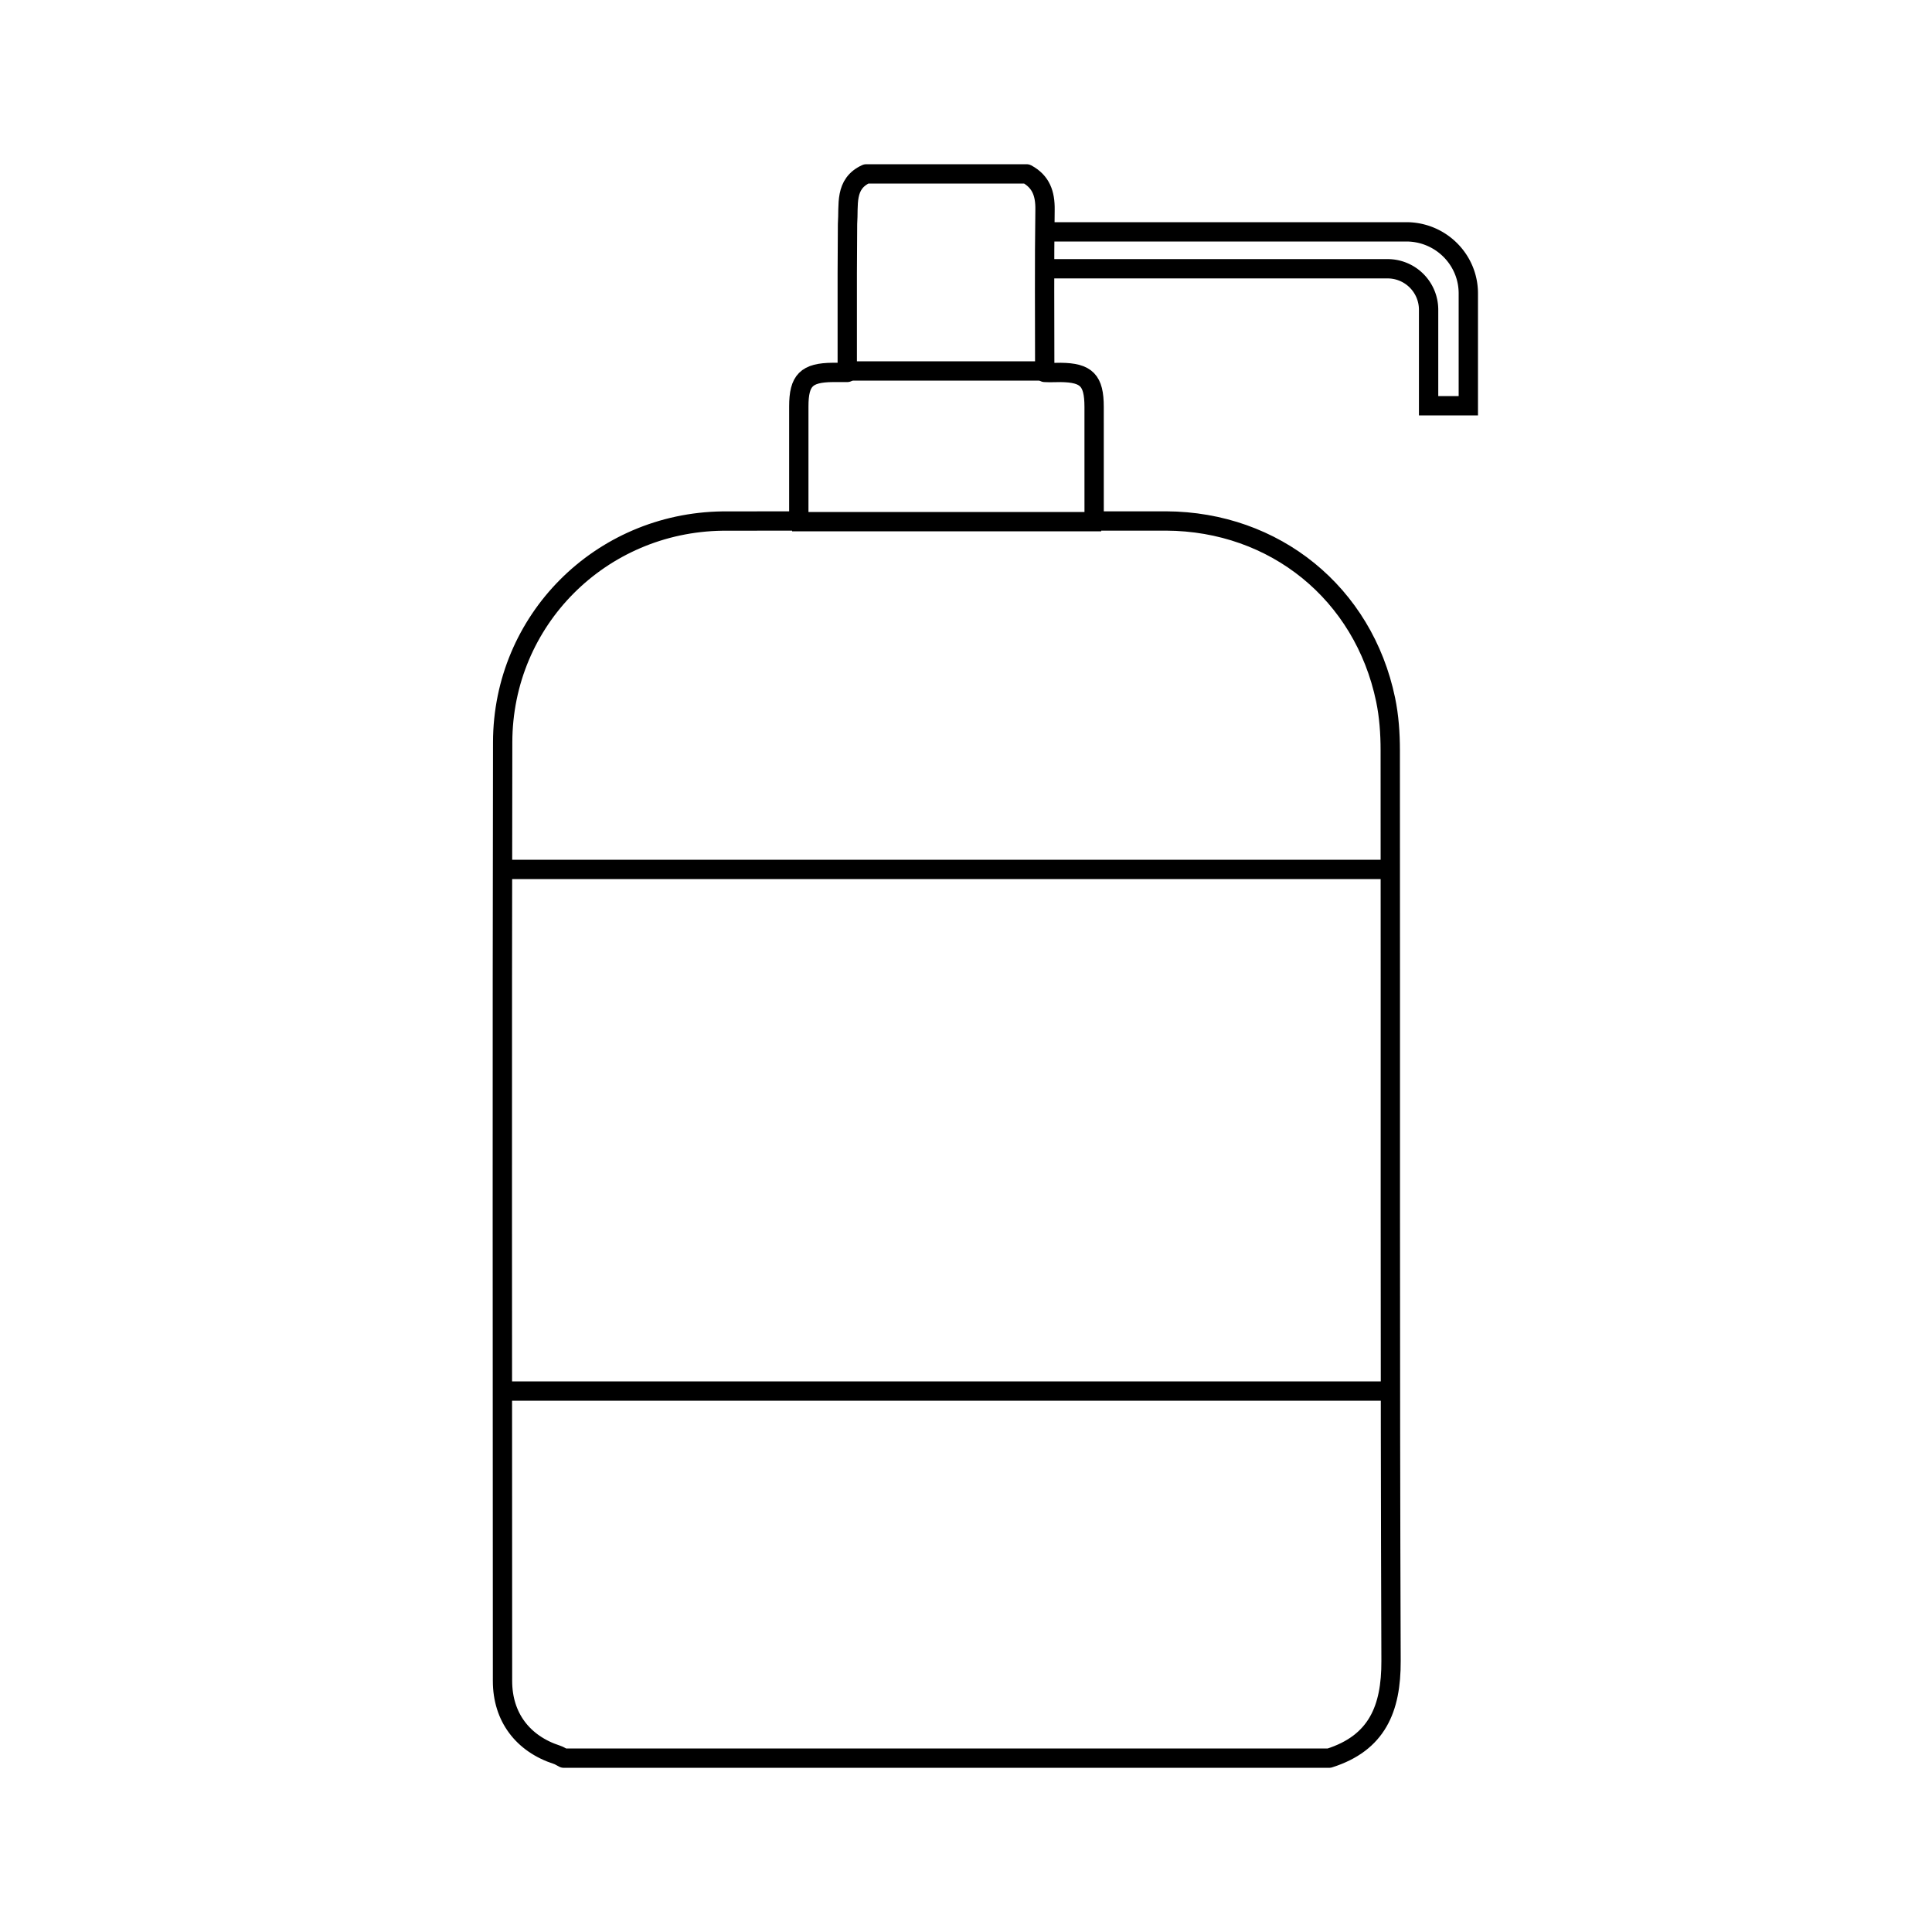 <svg width="100" height="100" viewBox="0 0 100 100" xmlns="http://www.w3.org/2000/svg">
    <g fill="none" fill-rule="evenodd">
        <path d="M0 0h100v100H0z"/>
        <g stroke="#000">
            <path d="M43.854 19.276V14.14l.014-2.55c.073-.98-.172-2.072.966-2.589h8.309c.74.4.959 1.023.947 1.854-.04 2.77-.015 5.585-.015 8.422.309.017.564-.002.819 0 1.347.014 1.736.409 1.737 1.785.002 1.68-.002 3.36.001 5.041v.863h3.733c5.623.029 10.208 3.746 11.354 9.25.178.853.24 1.745.24 2.62.015 15.711-.017 31.423.041 47.135.01 2.485-.73 4.248-3.199 5.03H29.176c-.116-.058-.225-.133-.346-.172-1.775-.574-2.82-1.96-2.82-3.82-.005-16.197-.023-32.393.008-48.59.012-6.325 5.065-11.36 11.372-11.449l3.956-.004V21.038c0-1.356.396-1.75 1.759-1.762h.749z" stroke-linejoin="round"/>
            <path d="M43.954 19.2H54M41 27h16M26 45h46M26 72h46M54 12h18.788C74.562 12 76 13.427 76 15.187V21h-2.056v-4.976a2.122 2.122 0 0 0-2.13-2.113H54"/>
        </g>
    </g>
</svg>
